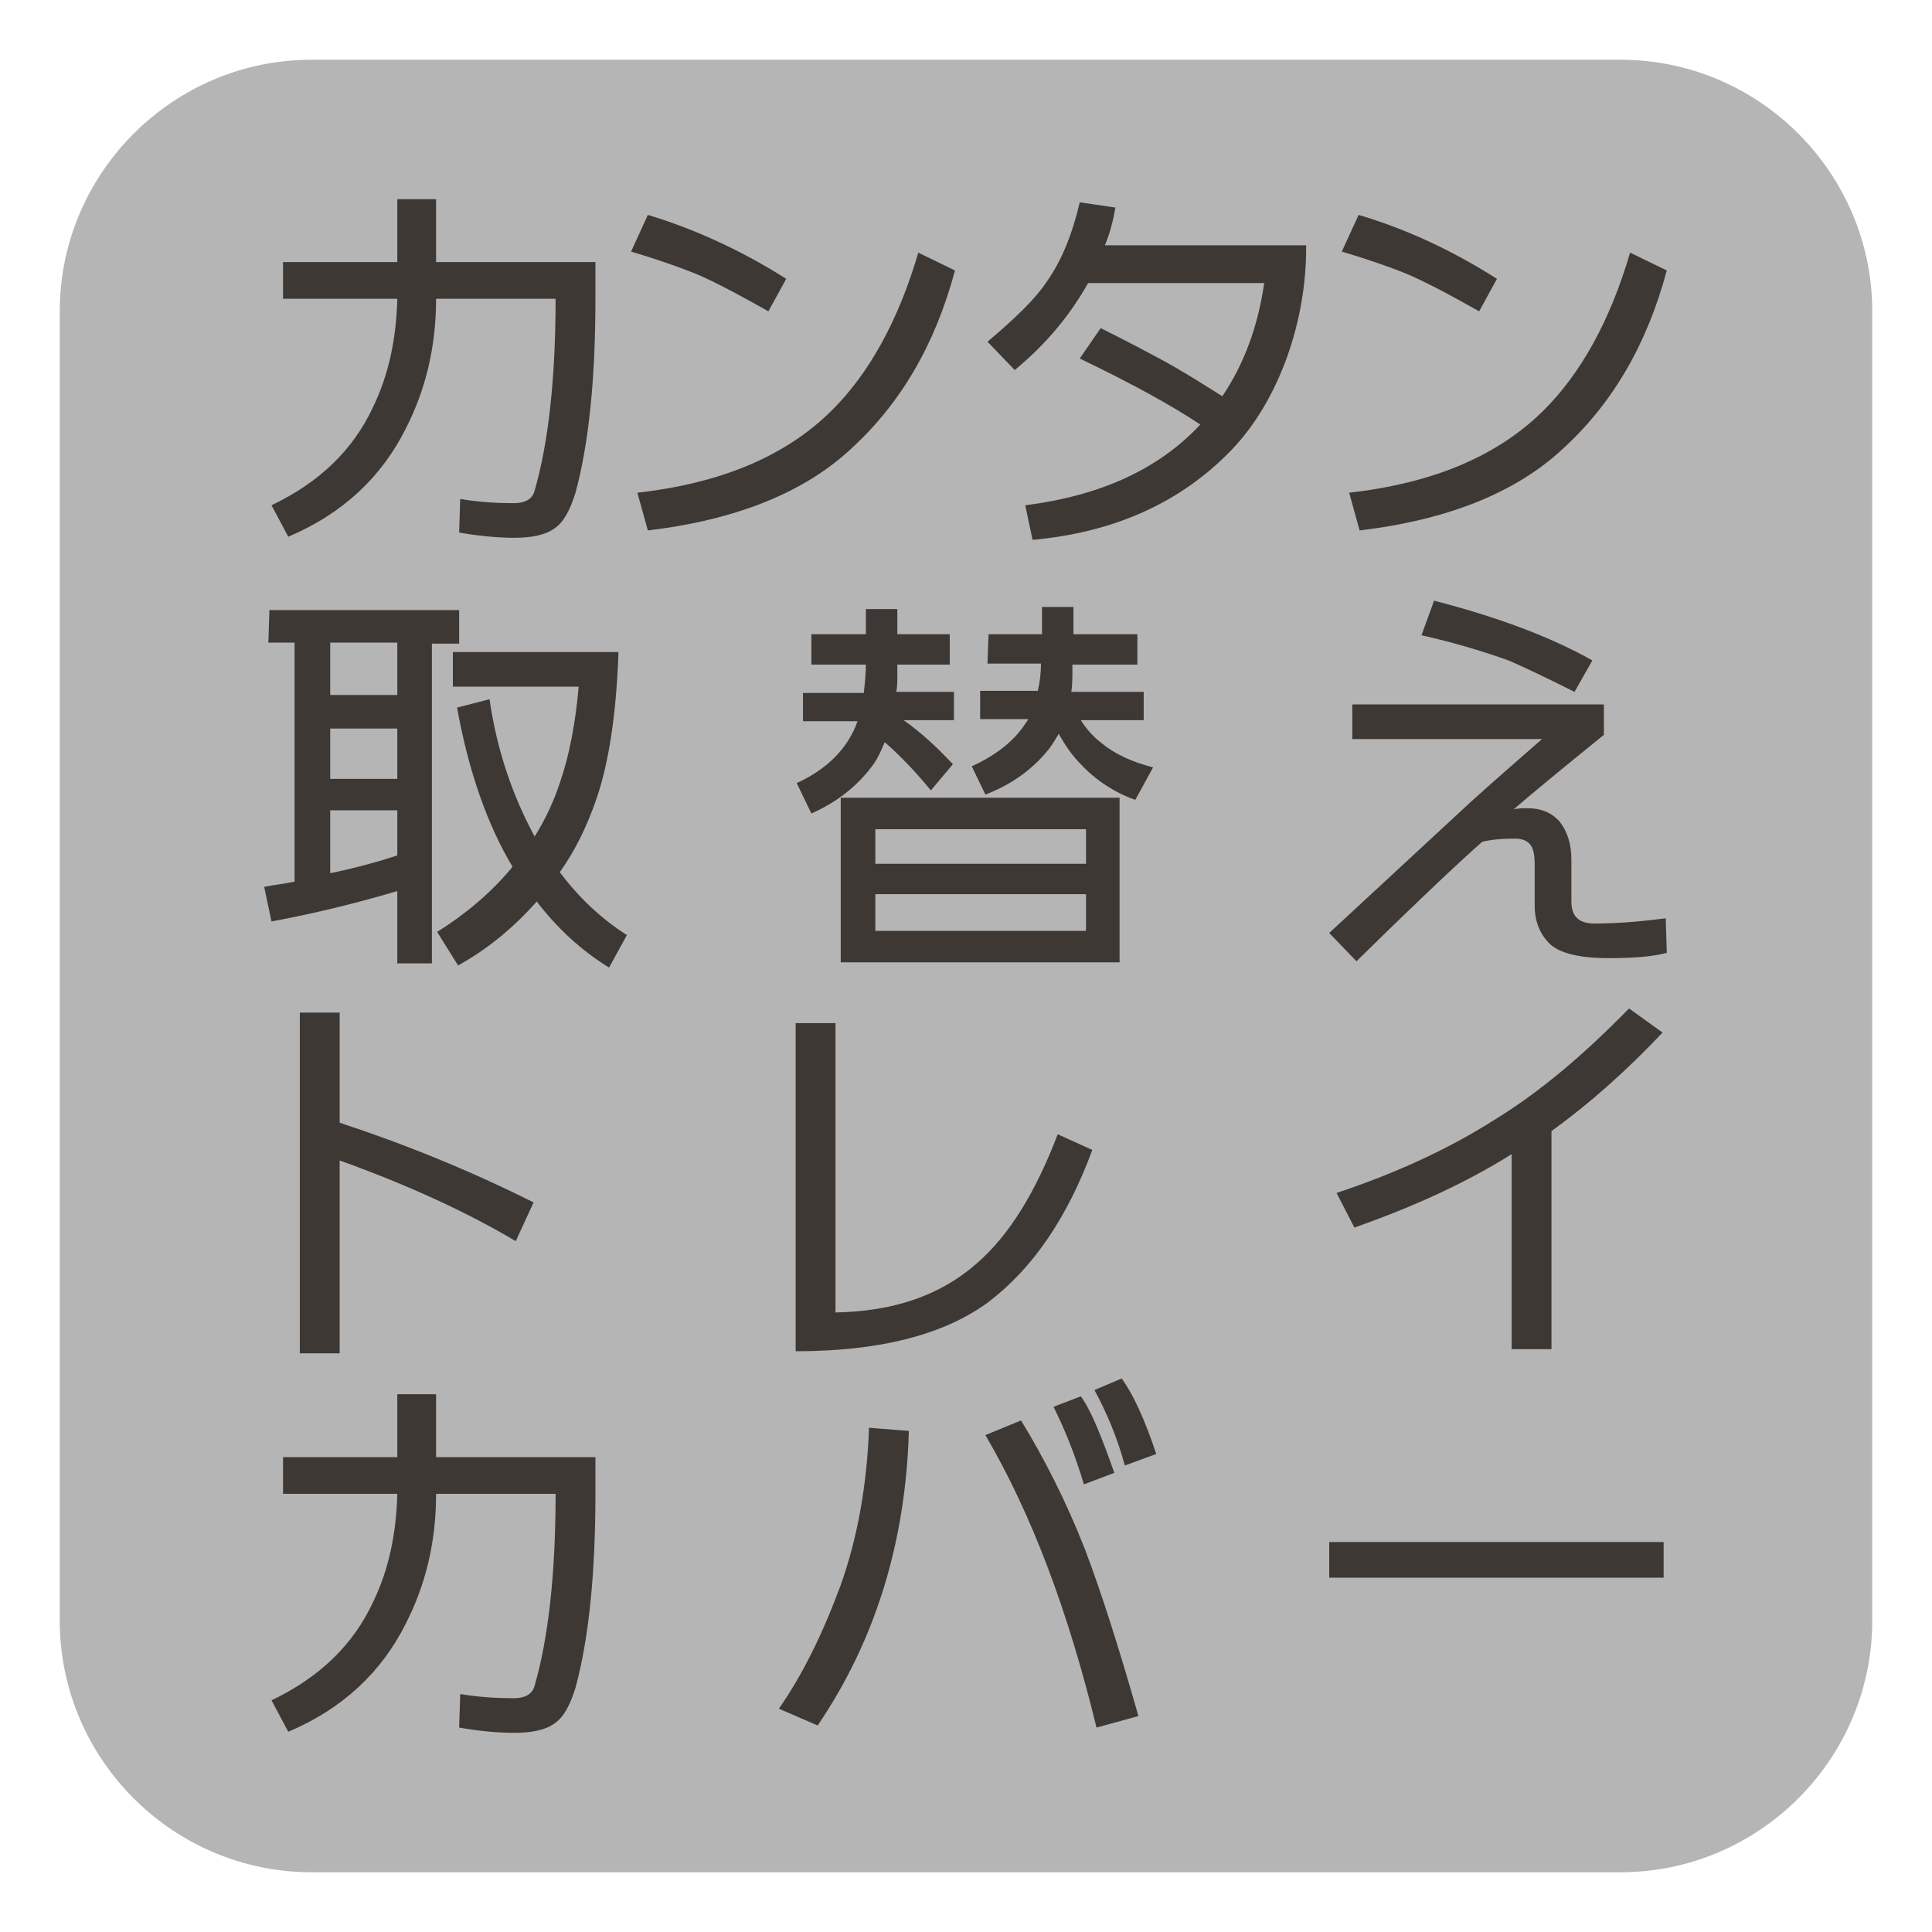 <?xml version="1.0" encoding="utf-8"?>
<!-- Generator: Adobe Illustrator 24.1.2, SVG Export Plug-In . SVG Version: 6.00 Build 0)  -->
<svg version="1.1" id="レイヤー_1" xmlns="http://www.w3.org/2000/svg" xmlns:xlink="http://www.w3.org/1999/xlink" x="0px"
	 y="0px" viewBox="0 0 184.3 184.3" style="enable-background:new 0 0 184.3 184.3;" xml:space="preserve">
<style type="text/css">
	.st0{fill:#B5B5B6;}
	.st1{fill:#3E3835;}
</style>
<path class="st0" d="M154.6,178.6H29.7c-13.2,0-24-10.8-24-24V29.7c0-13.2,10.8-24,24-24h124.9c13.2,0,24,10.8,24,24v124.9
	C178.6,167.8,167.8,178.6,154.6,178.6z"/>
<g>
	<path class="st1" d="M56.8,28.4c0,7.6-0.6,13.8-1.9,18.6c-0.5,1.6-1.1,2.8-2,3.4c-0.8,0.6-2.1,0.9-3.8,0.9c-1.8,0-3.6-0.2-5.3-0.5
		l0.1-3.2c1.8,0.3,3.5,0.4,5.1,0.4c1.1,0,1.8-0.4,2-1.2c1.3-4.5,2-10.6,2-18.3H41.6c0,4.6-1,8.7-2.9,12.4c-2.3,4.6-6,8.1-11.2,10.3
		l-1.6-3c4.6-2.2,7.8-5.3,9.7-9.4c1.5-3.1,2.2-6.5,2.3-10.3H27V25h10.9v-6h3.7v6h15.2C56.8,25,56.8,28.4,56.8,28.4z"/>
</g>
<g>
	<path class="st1" d="M75,26.6l-1.7,3.1c-2.3-1.3-4.5-2.5-6.5-3.4c-1.4-0.6-3.6-1.4-6.6-2.3l1.6-3.5C66.1,21.8,70.6,23.8,75,26.6z
		 M91.1,25.8c-1.9,7.1-5.2,12.7-9.9,17c-4.5,4.2-11,6.8-19.4,7.8l-1-3.6c8-0.9,14.2-3.5,18.6-7.9c3.5-3.5,6.3-8.5,8.2-15L91.1,25.8z
		"/>
</g>
<g>
	<path class="st1" d="M124.6,23.6c0,3.5-0.6,7-1.8,10.4c-1.3,3.6-3.1,6.6-5.3,8.9c-4.9,5.1-11.3,7.9-19,8.6l-0.7-3.3
		c7.1-0.9,12.7-3.4,16.7-7.7c-2.7-1.8-6.5-3.9-11.5-6.3l2-2.9c2.4,1.2,4.3,2.2,5.6,2.9c2.4,1.3,4.4,2.6,6,3.6
		c2.1-3.1,3.4-6.7,4-10.8h-16.8c-1.8,3.2-4.1,5.9-7,8.3l-2.6-2.7c2.6-2.2,4.6-4.1,5.7-5.8c1.4-2,2.4-4.5,3.1-7.5l3.4,0.5
		c-0.2,1.2-0.5,2.4-1,3.6h19.2V23.6z"/>
</g>
<g>
	<path class="st1" d="M142.8,26.6l-1.7,3.1c-2.3-1.3-4.5-2.5-6.5-3.4c-1.4-0.6-3.6-1.4-6.6-2.3l1.6-3.5
		C134,21.8,138.4,23.8,142.8,26.6z M159,25.8c-1.9,7.1-5.2,12.7-9.9,17c-4.5,4.2-11,6.8-19.4,7.8l-1-3.6c8-0.9,14.2-3.5,18.6-7.9
		c3.5-3.5,6.3-8.5,8.2-15L159,25.8z"/>
</g>
<g>
	<path class="st1" d="M25.7,58.2h18.1v3.2h-2.6v30.5h-3.3V85c-3.7,1.1-7.7,2.1-12,2.9l-0.7-3.3c1-0.2,2-0.3,2.9-0.5V61.3h-2.5
		L25.7,58.2L25.7,58.2z M31.5,66.3h6.4v-5h-6.4C31.5,61.3,31.5,66.3,31.5,66.3z M31.5,74.3h6.4v-4.8h-6.4
		C31.5,69.5,31.5,74.3,31.5,74.3z M31.5,83.3c2.4-0.5,4.6-1.1,6.4-1.7v-4.3h-6.4C31.5,77.3,31.5,83.3,31.5,83.3z M43.2,62.2H59
		c-0.2,5.8-0.9,10.5-2.1,14c-0.9,2.6-2,4.9-3.5,7c1.8,2.4,3.9,4.4,6.4,6l-1.7,3.1c-2.6-1.6-4.9-3.7-6.9-6.3
		c-2.3,2.6-4.8,4.6-7.5,6.1l-2-3.2c2.7-1.7,5.1-3.7,7.1-6.1c0,0,0-0.1,0.1-0.1c-2.4-4-4.2-9.1-5.3-15.2l3.1-0.8
		c0.7,4.9,2.2,9.2,4.3,13.1c1-1.6,1.8-3.3,2.4-5.1c0.9-2.6,1.5-5.7,1.8-9.2h-12V62.2z"/>
</g>
<g>
	<path class="st1" d="M77.4,60.5h5.2v-2.4h3v2.4h5v2.9h-5c0,0.6,0,1,0,1c0,0.6,0,1.1-0.1,1.6H91v2.7h-4.8c1.7,1.2,3.2,2.6,4.7,4.2
		l-2.1,2.5c-1.4-1.7-2.8-3.2-4.4-4.6c-0.3,0.7-0.6,1.4-1,2c-1.5,2.1-3.5,3.7-6,4.8L76,74.7c2.2-1,3.9-2.4,5-4.2
		c0.3-0.5,0.6-1.1,0.8-1.7h-5.2v-2.7h5.8c0.1-0.9,0.2-1.8,0.2-2.7h-5.2C77.4,63.4,77.4,60.5,77.4,60.5z M106.8,76.1v15.7H80.2V76.1
		H106.8z M103.6,82.4v-3.3H83.5v3.3H103.6z M83.5,85.3v3.5h20.1v-3.5H83.5z M94.3,60.5h5.1v-2.6h3v2.6h6.1v2.9h-6.2
		c0,0.3,0,0.4,0,0.4c0,0.8,0,1.5-0.1,2.2h6.9v2.7h-6c0.5,0.8,1.2,1.6,2,2.2c1.2,1,2.9,1.8,4.9,2.3l-1.7,3.1c-2-0.7-3.8-1.9-5.2-3.4
		c-0.8-0.8-1.5-1.8-2.1-2.9c-0.3,0.5-0.6,1-0.9,1.4c-1.5,1.9-3.5,3.4-6.1,4.4l-1.3-2.7c2.2-1,3.9-2.3,5-3.9c0.1-0.2,0.3-0.4,0.4-0.6
		h-4.6v-2.7H99c0.2-0.8,0.3-1.7,0.3-2.6h-5.1L94.3,60.5L94.3,60.5z"/>
</g>
<g>
	<path class="st1" d="M159,90.9c-1.6,0.4-3.4,0.5-5.6,0.5c-2.8,0-4.7-0.5-5.6-1.4c-0.9-0.9-1.4-2.1-1.4-3.6v-3.8c0-1-0.1-1.6-0.4-2
		c-0.3-0.4-0.8-0.6-1.5-0.6c-1.3,0-2.3,0.1-3.1,0.3c-1.5,1.3-5.6,5.1-12,11.4l-2.6-2.7l13.5-12.5c2.1-1.9,4.4-3.9,6.8-6H129v-3.3h24
		v2.9c-4.2,3.4-7.1,5.8-8.6,7.1c0.5-0.1,0.9-0.1,1.3-0.1c1.3,0,2.3,0.4,3.1,1.3c0.7,0.9,1.1,2.1,1.1,3.6v4c0,1.4,0.7,2.1,2.2,2.1
		c2.2,0,4.5-0.2,6.8-0.5L159,90.9z M135.6,60.6l1.2-3.3c6.2,1.6,11.2,3.5,15.1,5.7l-1.7,3c-2.8-1.4-4.9-2.4-6.3-3
		C141.1,62,138.3,61.2,135.6,60.6z"/>
</g>
<g>
	<path class="st1" d="M50.9,114.7l-1.7,3.7c-4.7-2.8-10.4-5.4-16.8-7.7v18.4h-3.8V96.6h3.8v10.5C38.5,109.1,44.7,111.6,50.9,114.7z"
		/>
</g>
<g>
	<path class="st1" d="M104.2,109.7c-2.4,6.5-5.7,11.3-9.9,14.5c-4.2,3.1-10.3,4.7-18.4,4.7V97.6h3.8v27.6c5.5-0.1,10-1.6,13.5-4.7
		c3.1-2.7,5.6-6.8,7.7-12.3L104.2,109.7z"/>
</g>
<g>
	<path class="st1" d="M158.6,98.5c-3.5,3.7-7,6.8-10.6,9.4v20.8h-3.8v-18.6c-4.3,2.7-9.3,5-15,7l-1.7-3.3c5.7-1.9,10.7-4.2,15.1-7
		c4.4-2.7,8.6-6.3,12.8-10.6L158.6,98.5z"/>
</g>
<g>
	<path class="st1" d="M56.8,142.4c0,7.6-0.6,13.8-1.9,18.6c-0.5,1.6-1.1,2.8-2,3.4c-0.8,0.6-2.1,0.9-3.8,0.9c-1.8,0-3.6-0.2-5.3-0.5
		l0.1-3.2c1.8,0.3,3.5,0.4,5.1,0.4c1.1,0,1.8-0.4,2-1.2c1.3-4.5,2-10.6,2-18.3H41.6c0,4.6-1,8.7-2.9,12.4c-2.3,4.6-6,8.1-11.2,10.3
		l-1.6-3c4.6-2.2,7.8-5.3,9.7-9.4c1.5-3.1,2.2-6.5,2.3-10.3H27V139h10.9v-6h3.7v6h15.2C56.8,139,56.8,142.4,56.8,142.4z"/>
</g>
<g>
	<path class="st1" d="M86.7,136.5c-0.3,10.6-3.2,20-8.7,28.1l-3.7-1.6c2.3-3.3,4.2-7.2,5.9-11.8c1.6-4.5,2.5-9.5,2.7-15L86.7,136.5z
		 M108.6,163.7l-4,1.1c-2.7-11.1-6.2-20.4-10.6-27.9l3.4-1.4c2.2,3.6,4.3,7.7,6.1,12.3C105.1,152,106.8,157.4,108.6,163.7z
		 M106.3,140.5l-2.9,1.1c-0.9-3-1.9-5.4-2.9-7.4l2.6-1C104,134.4,105,136.8,106.3,140.5z M110.3,138.7l-3,1.1
		c-0.7-2.6-1.7-5-2.9-7.2l2.6-1.1C108.1,133,109.2,135.4,110.3,138.7z"/>
</g>
<g>
	<path class="st1" d="M158.7,150.5h-31.9v-3.4h31.9V150.5z"/>
</g>
</svg>
